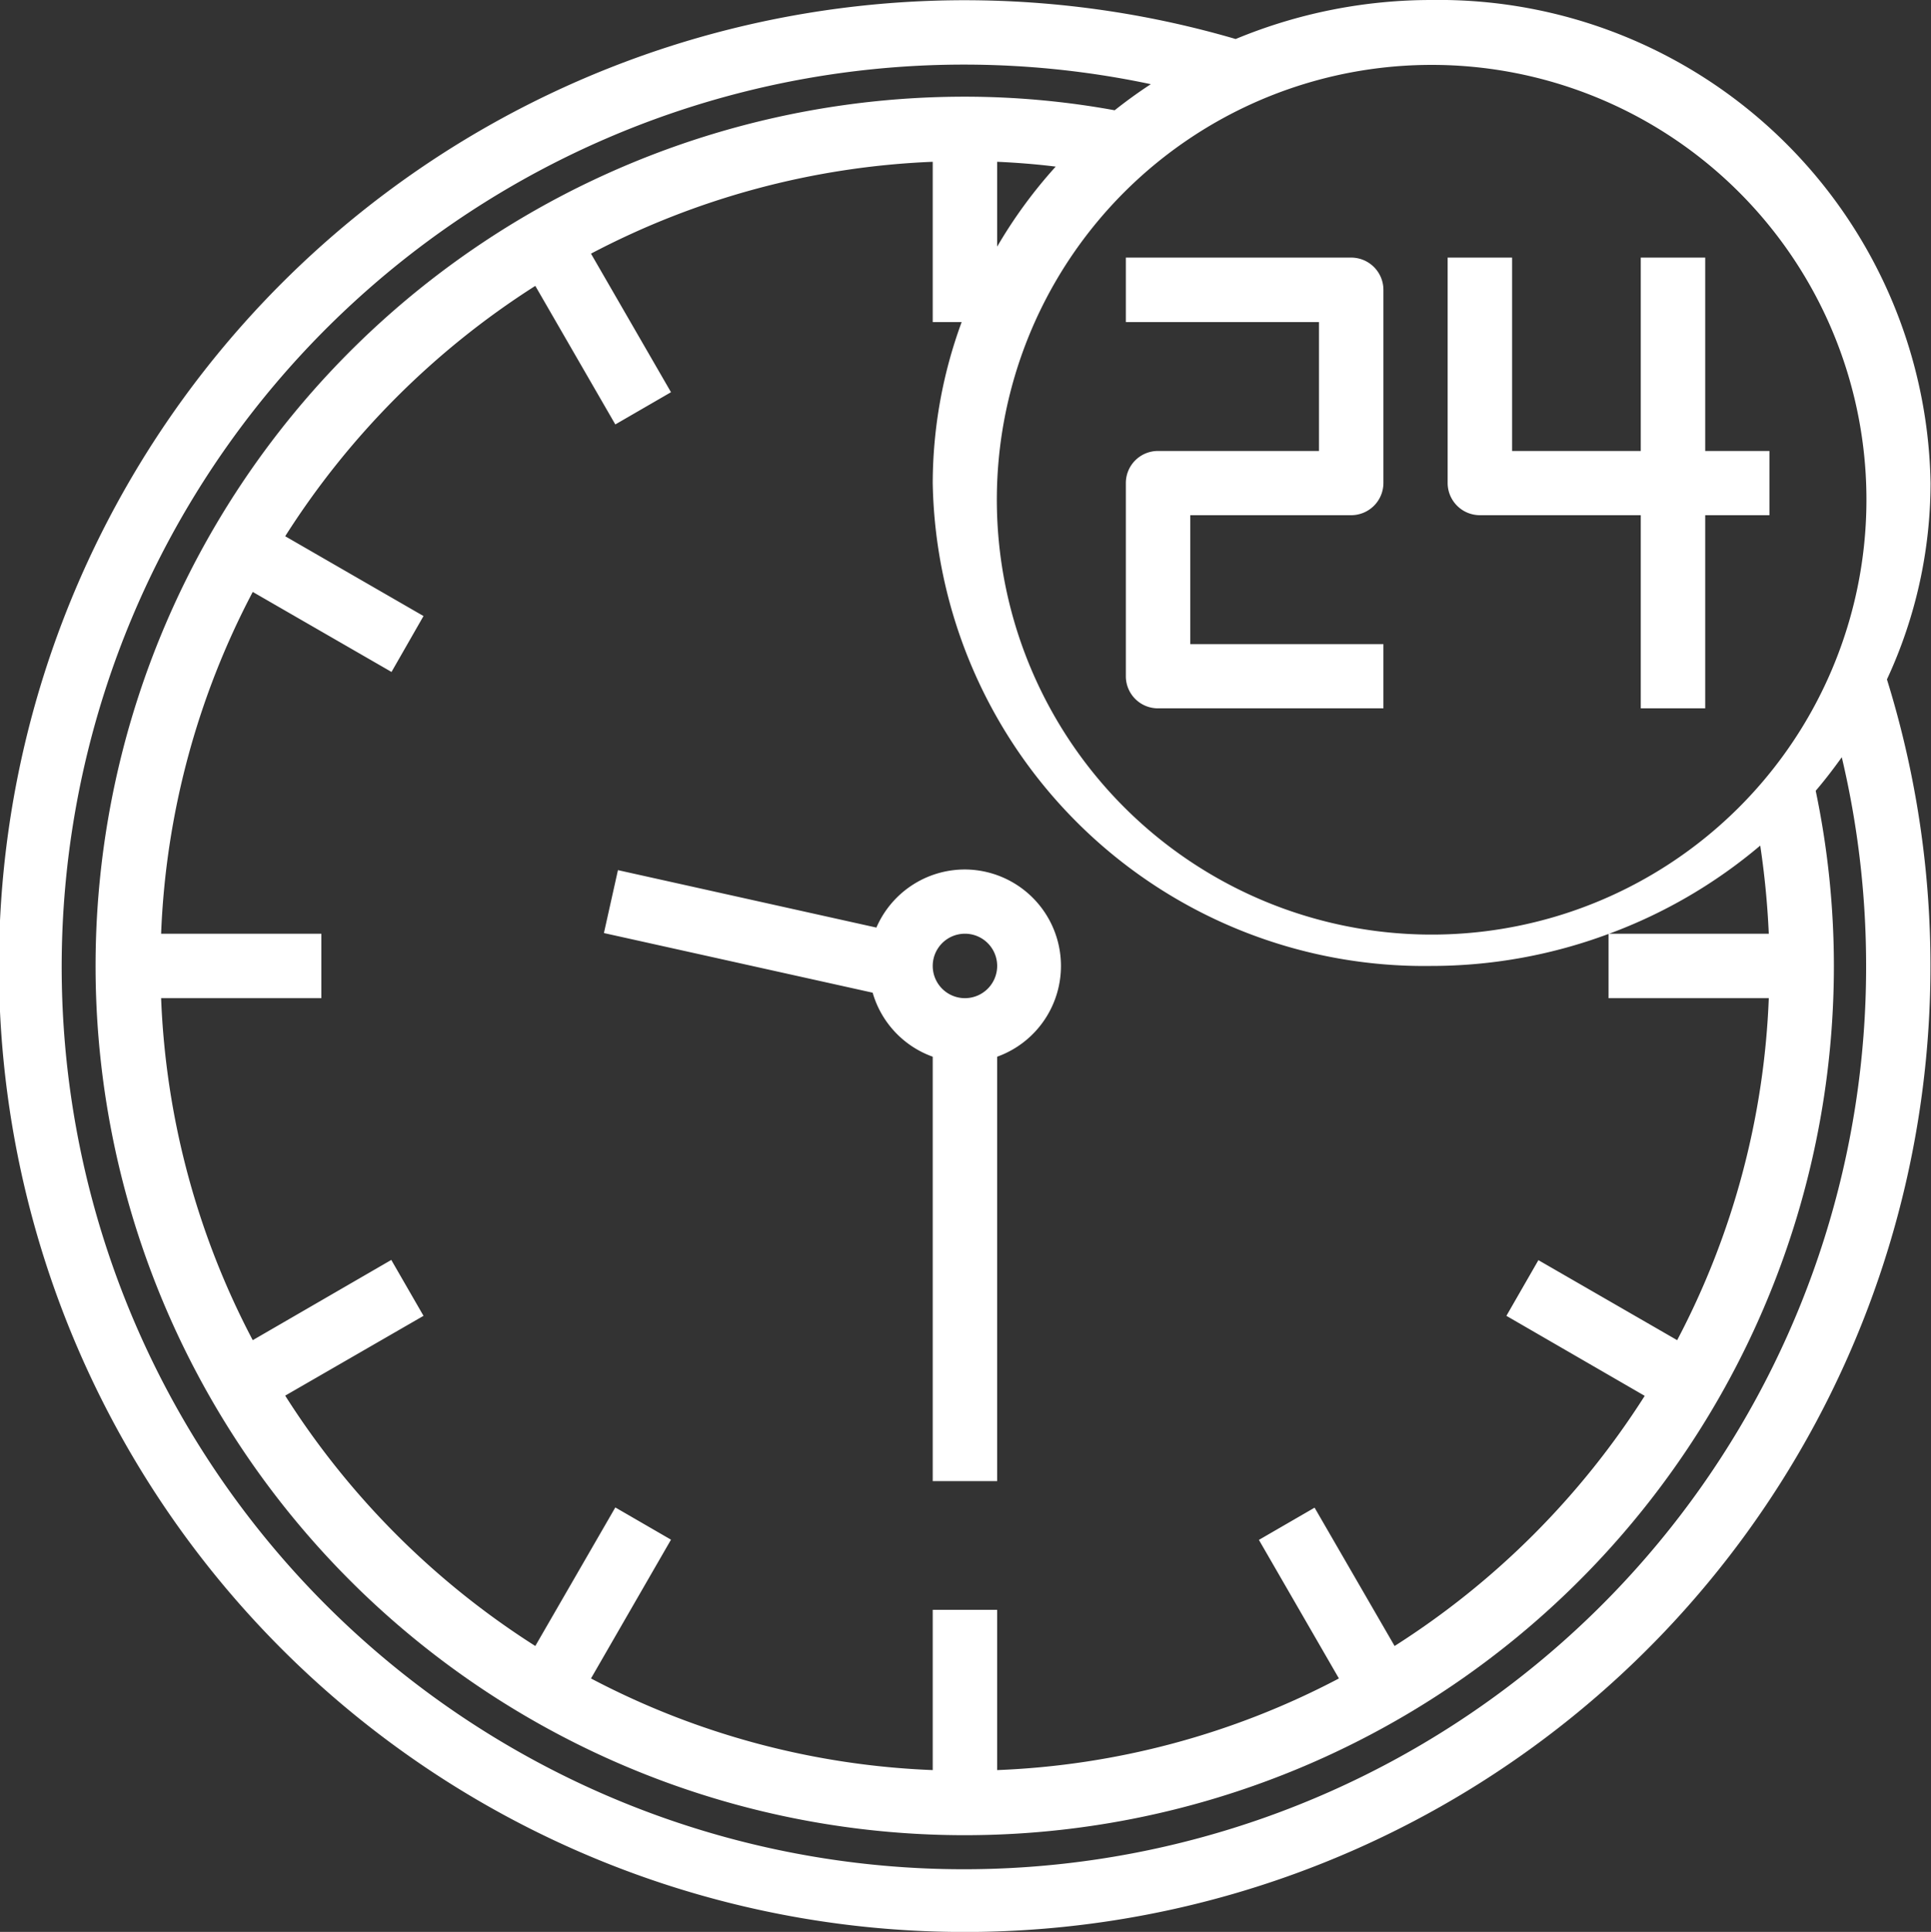 <svg xmlns="http://www.w3.org/2000/svg" width="88.09" height="88.12" viewBox="0 0 88.09 88.12">
  <rect x="0" y="0" width="88.09" height="88.12" fill="#333333" stroke="none"/>
<defs>
    <style>
      .cls-1 {
        fill: #fff;
        fill-rule: evenodd;
      }
    </style>
  </defs>
  <path id="Фигура_6" data-name="Фигура 6" class="cls-1" d="M1435.29,4002.22a22.434,22.434,0,0,0-22.76-22.03,23.264,23.264,0,0,0-8.94,1.78,44.057,44.057,0,1,0,29.71,29.21A21.3,21.3,0,0,0,1435.29,4002.22Zm-2.94,0a19.835,19.835,0,1,1-19.82-19.07A19.833,19.833,0,0,1,1432.35,4002.22Zm-8.62,39.1-6.33-3.65-1.46,2.54,6.31,3.65a37.084,37.084,0,0,1-11.41,11.41l-3.65-6.31-2.54,1.47,3.65,6.32a36.469,36.469,0,0,1-15.59,4.18v-7.31h-2.94v7.31a36.469,36.469,0,0,1-15.59-4.18l3.65-6.33-2.54-1.47-3.65,6.32a37.008,37.008,0,0,1-11.41-11.42l6.31-3.64-1.47-2.55-6.32,3.66a36.474,36.474,0,0,1-4.18-15.6h7.31v-2.94h-7.31a36.469,36.469,0,0,1,4.18-15.59l6.33,3.65,1.46-2.55-6.31-3.64a37.116,37.116,0,0,1,11.41-11.42l3.65,6.32,2.54-1.47-3.65-6.32a36.624,36.624,0,0,1,15.59-4.19v7.31h1.32a21.4,21.4,0,0,0-1.32,7.34,22.428,22.428,0,0,0,22.76,22.03,23.137,23.137,0,0,0,8.07-1.46v2.93h7.31A36.474,36.474,0,0,1,1423.73,4041.32Zm-31.02-53.75c0.9,0.04,1.79.11,2.67,0.22a21.773,21.773,0,0,0-2.67,3.65v-3.87Zm34.81,31.19a38.515,38.515,0,0,1,.39,4.02h-7.28A23.034,23.034,0,0,0,1427.52,4018.76Zm4.83,5.49a41.158,41.158,0,1,1-32.63-40.22c-0.57.37-1.12,0.77-1.65,1.19a38.136,38.136,0,0,0-6.83-.62,39.65,39.65,0,1,0,39.64,39.65,39.055,39.055,0,0,0-.83-7.99c0.42-.49.81-1,1.19-1.53A41.281,41.281,0,0,1,1432.35,4024.25Zm-32.3-11.75h10.28v-2.93h-8.81v-5.88h7.34a1.472,1.472,0,0,0,1.47-1.47v-8.81a1.472,1.472,0,0,0-1.47-1.47h-10.28v2.94h8.81v5.88h-7.34a1.464,1.464,0,0,0-1.47,1.46v8.82A1.464,1.464,0,0,0,1400.05,4012.5Zm14.68-8.81h7.34v8.81h2.94v-8.81h2.93v-2.93h-2.93v-8.82h-2.94v8.82h-5.87v-8.82h-2.94v10.28A1.472,1.472,0,0,0,1414.73,4003.69Zm-23.49,16.16a4.4,4.4,0,0,0-4.04,2.65l-11.79-2.62-0.64,2.87,12.26,2.72a4.392,4.392,0,0,0,2.74,2.92v19.36h2.94v-19.36A4.4,4.4,0,0,0,1391.24,4019.85Zm0,5.87a1.47,1.47,0,1,1,1.47-1.47A1.472,1.472,0,0,1,1391.24,4025.72Z" transform="translate(-1347.22 -3980.19)"/>
</svg>
